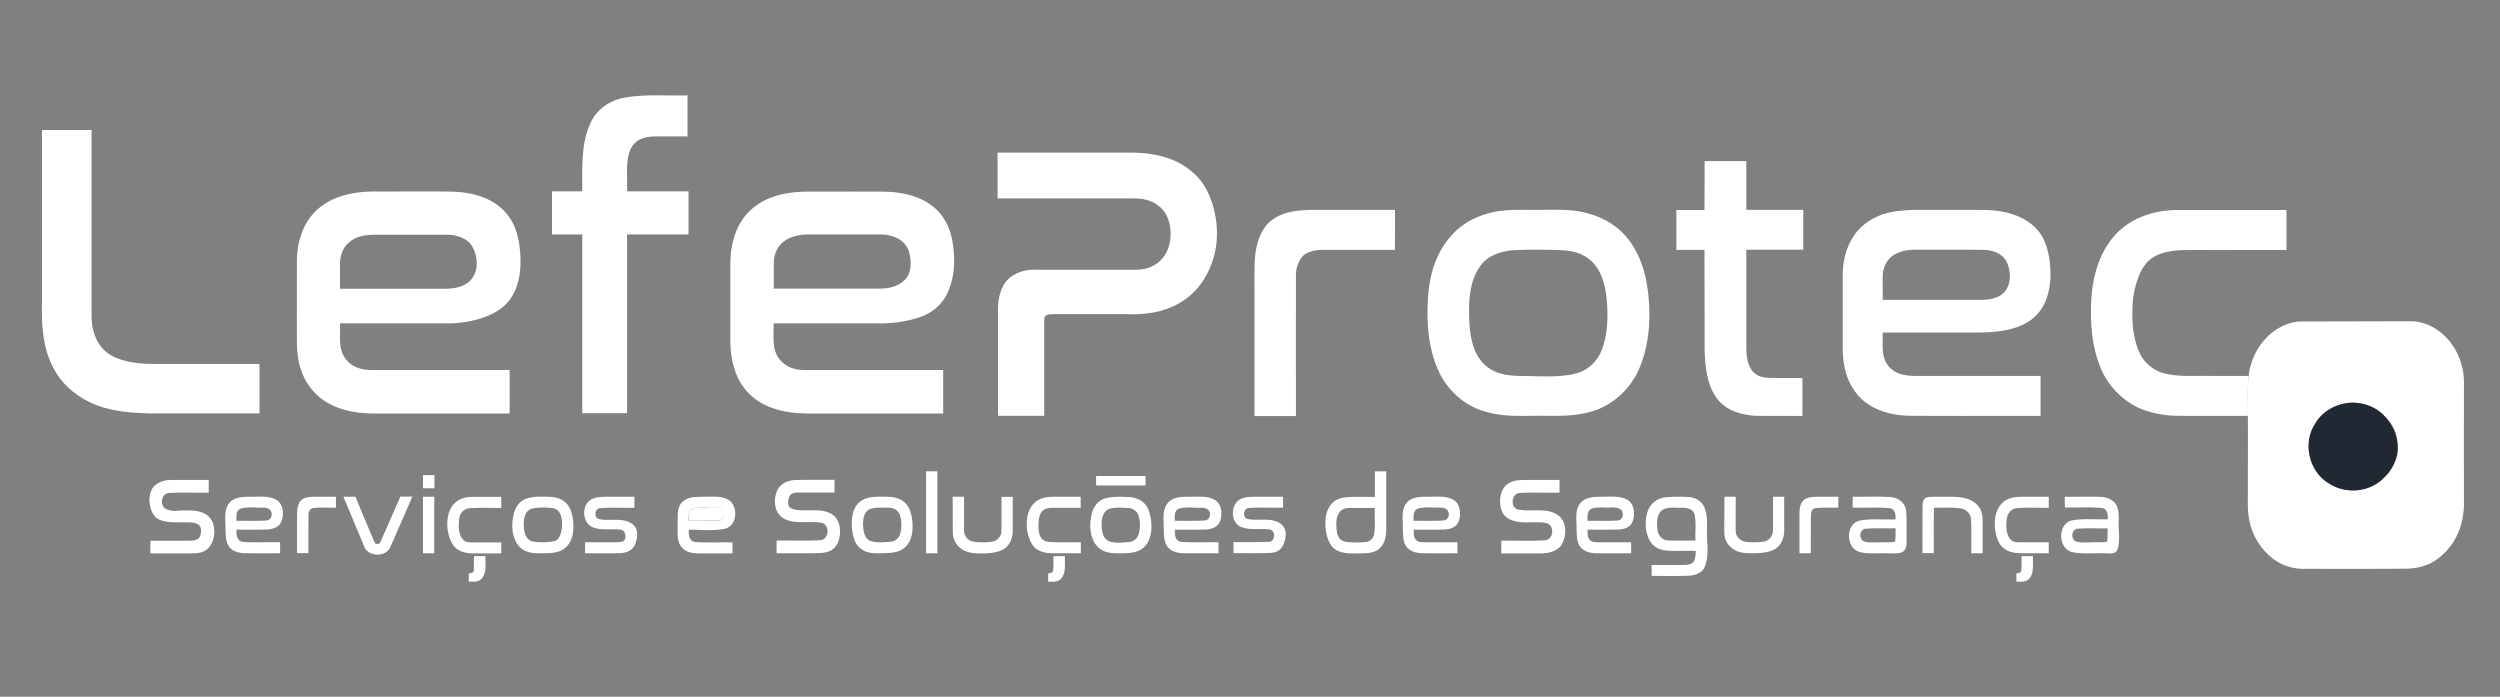 <svg id="6718c06e-eb58-4176-98df-5efffd4da519" data-name="08699516-c821-4f49-b59c-c9bbb4d913cf" xmlns="http://www.w3.org/2000/svg" viewBox="0 0 1769 493">
  <rect x="0" y="0" width="1769" height="493" fill="#808080" stroke="none"/>
  <title>logo_rodape-01</title>
  <path d="M490,360c4-1.3,8.3-.6,12.5-0.8s6.3-.5,8.7,1.6,1,7.1-2.5,7.4c-7.1.4-14.3,0.1-21.4,0.2C487.4,365.6,486.7,361.4,490,360Z" style="fill: #fff"/>
  <g>
    <path d="M441.3,69.2c14.9-2.8,30.2-1.3,45.2-1.7v29h-24c-4.9.3-10.4,1.4-13.8,5.2s-4.6,9.5-4.9,14.7,0,12.7,0,19h43.4v30.5H443.7q0,63.2,0,126.5H412V165.9H390.6V135.4H412c0.1-16.3-1.2-33.5,6-48.7C422.2,77.5,431.3,71.1,441.3,69.2Z" style="fill: #fff"/>
    <path d="M29.7,92H64.8V223.6c-0.1,9.5,3,19.7,10.8,25.8s20.2,8,30.8,8.1h77.2v35H104.5c-12.2-.4-24.6-1.4-36.2-5.8s-23.6-13.3-29.9-25.2c-7.9-14-9.1-30.4-8.7-46.1Q29.7,153.8,29.7,92Z" style="fill: #fff"/>
    <path d="M223.9,148.9c10.7-10.2,26.2-13.3,40.6-13.4,18.4,0.1,36.8-.2,55.1.1,13.8,0.3,28.7,4,38.1,14.7,8.1,8.9,10.3,21.5,10.6,33.2s-2.4,24.3-11.2,32.6-23.7,11.9-36.6,12.7H240.6c0.4,7.9-1.4,16.6,3,23.7s11.7,9.2,18.9,9.3h98.1v30.8h-97c-14.3-.2-29.7-3.5-40.1-13.9s-13.2-23.1-13.4-36.1c-0.1-19.3,0-38.7,0-58C210.2,171.6,214.2,157.9,223.9,148.9Zm24,21.9c-5,3.5-7.3,9.8-7.3,15.7v17.8h74.9c5.2-.1,10.5-0.9,14.9-3.8s6.6-7.9,6.9-12.8-1.3-13.3-6.6-17.3a25.1,25.1,0,0,0-14.2-4.3h-53c-5.5.2-11.2,1.2-15.6,4.7h0Z" style="fill: #fff"/>
    <path d="M530.9,148.9c10.5-10,25.6-13.2,39.6-13.3,18,0,36-.1,54,0,12.9,0.1,26.5,2.7,36.6,11.3,7.1,6,11.3,14.7,12.8,23.7,2,11.5,1.9,23.8-2.6,34.8s-13.1,17.1-23.1,19.9a90.7,90.7,0,0,1-27.8,3.5h-73c0.3,8.5-1.6,18.2,4.2,25.4s14,8,21.8,7.6h94v30.8h-91c-10.1.1-20.5-.4-30.1-4a41.4,41.4,0,0,1-24-20.9c-4-8.4-5.5-17.8-5.5-27.1v-56C517.2,171.5,521.2,157.9,530.9,148.9Zm23.9,21.9c-5,3.5-7.3,9.8-7.3,15.7v17.7h75.1c6.3,0,13-1.5,17.6-6.1s4.8-11.8,3.5-17.9a16,16,0,0,0-9.3-11.9,28,28,0,0,0-13-2.4H569.5c-5.1.5-10.5,1.6-14.7,4.9h0Z" style="fill: #fff"/>
    <path d="M1591.2,266c1.8-18.5,16.1-36.5,35.3-38.5l79-.2c17-.1,31.3,13.8,35.9,29.5a44,44,0,0,1,2.1,13.8q-0.1,44,0,88c-0.5,5.9-1.3,11.9-3.7,17.4a44.4,44.4,0,0,1-16.9,20.8c-6.3,4.1-13.9,5.6-21.3,5.6-23.3.2-46.7,0.1-70,.1a36.1,36.1,0,0,1-23-7,45.3,45.3,0,0,1-15.8-22.6c-3.2-9.9-2-20.3-2.2-30.5,0-16.1.1-32.2,0-48.2C1590.8,284.8,1589.9,275.3,1591.2,266Zm71.8,19c-10.2.7-20.3,6.4-25.3,15.5-8.5,13.7-3.7,33.5,10.3,41.6,11.7,7.7,28.7,6.3,38.5-3.8,6.5-5.7,9.6-14.4,10-22.9s-3.6-15.9-9.6-21.3S1671.7,284.5,1663,285Z" style="fill: #fff"/>
  </g>
  <g>
    <path d="M705.9,140.5V108h87.5c7.3,0,14.7-.2,21.9,1.2,13.2,1.9,26.2,8.2,34.5,18.9s12.6,28.4,11,43.5S852,202,839.4,211.3s-27.9,11.7-42.8,11h-51c-1.8.1-3.9-.1-5.4,0.9s-1.3,3.4-1.3,5.2q0,32.9,0,65.8H706.2c0-25.6-.1-51.2,0-76.8,0.2-8.3,2.8-17.5,10.1-22.2s13.9-4.5,21.1-4.3h62c5.6,0.1,11.6,0,16.6-2.9,7.7-3.7,11.9-12.3,12.3-20.5s-1.7-16.2-7.8-21.3-12.4-5.8-19.1-5.8H705.9Z" style="fill: #fff"/>
    <path d="M1206.2,114h29.5v34.5H1276v28.2h-40.3v68.7c0,5.5.4,11.4,3.6,16.2s8.2,5.7,13.1,5.8c7.7,0.2,15.4,0,23,.1v26.8c-11.2-.1-22.5.1-33.7-0.1-9.7-.7-20-3.7-26.3-11.6-7.7-9.9-8.8-23-9.2-35.1-0.1-23.6,0-47.2-.1-70.7h-19.9V148.6h19.9Q1206.2,131.3,1206.2,114Z" style="fill: #fff"/>
    <path d="M902.2,154.2c7.5-4.7,16.6-5.4,25.2-5.7h59.7c0,9.4.1,18.9-.1,28.3H937.5c-4.7-.1-9.7.4-13.8,2.9s-6.8,9.3-6.7,15c-0.1,33.2,0,66.4,0,99.7H887.7V202.7c0.1-10.6-.8-21.4,2.4-31.6C892.1,164.2,896,157.8,902.2,154.2Z" style="fill: #fff"/>
    <path d="M1061.1,149.3c9.4-1.2,18.9-.7,28.4-0.8s18.8-.4,28.1,1.1c11.4,2.1,22.5,6.9,30.7,15.3,10.9,11,16,26.4,17.8,41.5,2.2,18.5,1.1,37.9-6.5,55.1a54.1,54.1,0,0,1-28.3,27.9c-12.3,5-25.7,5-38.7,4.8s-27.1,1.2-40.2-2.6c-15.1-3.6-27.8-14.8-34.3-28.7-7.4-16-8.7-34-7.7-51.3s5.7-33.1,17-45.3C1035.9,156.6,1048.4,151.2,1061.1,149.3Zm12.7,27.6c-9.5.3-20,2.8-26,10.9-8.4,11.3-8.7,26.3-8.1,39.8,0.6,10.9,2.6,23,11.1,30.7s19.5,7.7,29.8,7.8,23.5,1.1,34.8-1.9c8.7-2.3,15.7-9.4,18.5-17.9,4.1-11.9,4.1-24.7,2.7-37.1-1.2-9.3-4.1-19.1-11.5-25.3s-15.5-6.7-23.8-7-18.3-.3-27.6,0h0.1Z" style="fill: #fff"/>
    <path d="M1331.6,151.9c12.5-4.2,25.9-3.3,38.9-3.4,11.3,0.1,22.7-.1,34,0.1s22.6,2.5,31.7,9.1,12.2,15.3,13.8,24.7c1.7,11,1.4,22.7-3.6,32.9a31,31,0,0,1-14.1,14c-9.8,4.9-21,5.8-31.8,6h-68.3c0.3,7.5-1.3,15.7,3.1,22.4s12.2,8.2,19.3,8.3h89.3v28.3c-30.6-.1-61.1.1-91.7-0.1-15,0-31.6-4.9-40.2-18.1-6.1-8.6-8-19.3-8.1-29.6v-51c-0.1-10.3,2.4-21,8.5-29.5C1317,159.4,1324,154.7,1331.6,151.9Zm8.7,28.4c-5.3,3-8,9.3-8.1,15.2s0.1,11.1,0,16.7h63.3c7.3,0,15.5.6,21.5-4.3s6.2-14.6,3.4-21.5-10.2-9.5-17-9.6c-15.7-.2-31.4,0-47-0.1-5.5-.1-11.3.6-16.1,3.6h0Z" style="fill: #fff"/>
    <path d="M1495.6,167.5c10.9-13,28.3-18.9,45-18.9h77.3v28.3c-24.9.1-49.8-.2-74.7,0.1-8.4.5-17.6,2.1-23.7,8.4s-9.7,18.9-10.4,29.2-0.2,22.3,3.8,32.6a27.1,27.1,0,0,0,18.2,16.9c10.6,2.8,21.6,1.6,32.5,1.9h27.7c-1.3,9.4-.4,18.9-0.7,28.3-16.7-.1-33.4.1-50.1-0.1a73.3,73.3,0,0,1-25.7-4.9,54.6,54.6,0,0,1-29.7-32.4c-4.7-12.9-5.8-26.8-5.5-40.5C1480,199.2,1484.1,181,1495.6,167.5Z" style="fill: #fff"/>
    <path d="M1663,285c8.8-.5,17.9,2.6,24,9.1a34.6,34.6,0,0,1,9.6,21.3c0.8,7.9-3.6,17.2-10,22.9-9.9,10.1-26.9,11.5-38.5,3.8-13.9-8.1-18.8-28-10.2-41.6C1642.7,291.4,1652.7,285.7,1663,285Z" style="fill: #212832"/>
    <path d="M655.3,333.5h8v58h-8v-58Z" style="fill: #fff"/>
    <path d="M972.8,333.5h8.1v41c0,5.1-1.1,10.8-5.3,14.1s-10.6,2.9-16,3-12.3,0-16.6-4.4-6.1-14.7-4.7-22.2,6-12,12.5-12.9,14.8-.3,22.1-0.5v-18h-0.1Zm-24.7,28.6c-3,3.8-2.7,9-2.2,13.6s2.8,7.1,6.5,7.7a63.9,63.9,0,0,0,14.2.1,6.7,6.7,0,0,0,5.8-5.8c0.8-6.1.2-12.2,0.4-18.3H956.6C953.6,359.3,950.1,359.6,948.1,362.1Z" style="fill: #fff"/>
    <path d="M299.3,336.2h8.1v9.3h-8.1v-9.3Z" style="fill: #fff"/>
    <path d="M775.6,336.8h35q0,3.4,0,6.7h-35Q775.6,340.1,775.6,336.8Z" style="fill: #fff"/>
    <path d="M107.7,345.8c2.8-4.7,8.7-6.2,13.9-6.2h26.1v9c-9.4.2-18.8-.3-28.2,0.2-5.7.4-6.8,9.6-1.6,11.6s8.5,0.6,12.8.8c6-.1,13.1,0,17.5,4.8s4.5,13.9.9,19.7-9.1,5.8-14.3,5.9H106.4v-9h27.1c2.3-.1,4.8.1,6.7-1.4s2.9-6,1.4-8.7-5.9-2.9-9.1-2.9c-6.7-.2-13.7.8-20-2S103.7,352.7,107.7,345.8Z" style="fill: #fff"/>
    <path d="M549.9,347.1c2.2-5.2,8.2-7.4,13.5-7.5,9-.2,18.1,0,27.1-0.1v9h-25c-2,.1-4.1,0-5.7,1.2s-2.8,5.6-1.7,8.3,6.8,3.1,10.4,3.1c6.8,0.2,14.4-1,20.4,2.9s6.8,13.4,4,19.9-8.7,7.4-14.2,7.5c-9.7.2-19.5,0-29.2,0.1v-9c10.4-.2,20.9.4,31.3-0.3,6.1-.9,6.5-11,0.5-12.3-8.4-1.5-17.5,1.2-25.5-2.4S546.9,354,549.9,347.1Z" style="fill: #fff"/>
    <path d="M1065,344c3.4-3.7,8.7-4.4,13.4-4.4h25.1v9c-9.4.2-18.8-.3-28.2,0.2-6.1.4-6.8,10.6-.9,11.8,8.6,1.7,18-1.3,26.2,2.8s8.4,14.8,4.6,21.7c-3.2,5.4-10,6.5-15.7,6.5h-27.2v-9c10.4-.2,20.9.4,31.3-0.3,6-.9,6.5-10.9.5-12.2s-11.9,0-17.8-.6-11.1-2.3-13.4-7.4S1060.8,348.8,1065,344Z" style="fill: #fff"/>
    <path d="M162.6,355.5c4-4.3,10.4-4,15.9-4s11.8-.8,16.9,2.1,5.6,9.7,4,14.7-6.6,6.2-10.9,6.4c-7.1.2-14.2,0-21.2,0.1-0.1,3.3.1,8,4.2,8.6,8.9,0.7,17.8.1,26.7,0.3v7.8c-8.2,0-16.5.1-24.7,0-4.4-.1-9.3-1.3-11.8-5.2s-2-10.4-2.2-15.7S158.8,359.6,162.6,355.5Zm7.5,4.5c-3.4,1.4-2.7,5.6-2.8,8.5,7.1-.1,14.3.3,21.4-0.2,3.5-.4,4.7-5,2.5-7.4s-5.7-1.5-8.6-1.7S174.1,358.7,170.1,360Z" style="fill: #fff"/>
    <path d="M213.1,354c2.2-2.1,5.4-2.4,8.3-2.5h16.3v7.7c-5.4.2-10.8-.4-16.2,0.3-2.3.4-3.2,2.8-3.2,4.9-0.2,9,0,18-.1,27h-8v-28C210.3,360.2,210.6,356.5,213.1,354Z" style="fill: #fff"/>
    <path d="M243,351.5h8.5c4.4,10.6,8.8,21.2,13.3,31.7,0.4,2.3,3.9,2.3,4.5.1,4.8-10.6,9.2-21.3,14-31.9h8.5c-5.2,11.9-10.3,23.8-15.6,35.7-3.1,7.4-16.1,7.1-18.6-.7Z" style="fill: #fff"/>
    <path d="M299.3,351.5h8v40h-8v-40Z" style="fill: #fff"/>
    <path d="M321.9,355.9c3.3-3.3,8.1-4.3,12.6-4.3h20.2v7.8c-7.4.1-14.8-.3-22.3,0.2a8.1,8.1,0,0,0-7.4,7.1c-0.5,3.7-.9,9.2,1.3,13.2s5.1,3.9,8.3,3.9h20.1v7.8H334.5c-4.3-.1-8.9-1-12.2-4s-5.8-10.3-5.8-16.1S317.7,359.8,321.9,355.9Z" style="fill: #fff"/>
    <path d="M375,352.1c4.8-.9,9.8-0.7,14.7-0.5s9.7,2.2,12.5,6.3,4,11.7,3.4,17.7-2.9,10.6-7.5,13.4-11.6,2.5-17.5,2.5-10.9-1.6-14.1-5.9c-4.4-6.1-4.7-14.2-3.1-21.3S369,353.3,375,352.1Zm0.9,7.9c-5.2,2.1-5.6,8.7-5.2,13.4s2.1,9.1,6.7,9.8a41,41,0,0,0,14.8-.3c4.8-1.1,5.9-9.3,5.4-14.5s-2.6-8.4-7-8.9-10-.7-14.7.6h0Z" style="fill: #fff"/>
    <path d="M419.8,352.7c2.8-1.1,5.8-1.1,8.7-1.2h20.4v7.8c-8.1.2-16.3-.4-24.4,0.3-3.8.3-4.4,6.6-.8,7.7,7.1,1.6,15-1,21.8,2.3s5.9,9.9,4.1,15-6.5,6.7-11,6.8c-8.2.3-16.4,0-24.6,0.1v-7.8h22.6c1.8-.2,4.3.1,5.4-1.7s0.7-6.8-2.6-7.2c-6.4-.8-13.2.7-19.5-1.5C411.2,370.3,411.2,355.7,419.8,352.7Z" style="fill: #fff"/>
    <path d="M484.8,353.7c4.4-2.6,9.8-2.1,14.8-2.2s10-.5,14.6,1.5c8.6,3.6,8.1,19.4-1.6,21.2s-16.8.4-25.2,0.7c-0.2,3.3.2,8.1,4.3,8.6,8.8,0.7,17.7.1,26.6,0.3v7.8H495.5c-4.1,0-8.6-.3-11.9-3.1s-4.1-6.9-4.1-10.8-0.1-9.4.1-14.1S481.4,355.7,484.8,353.7ZM490,360c-3.3,1.4-2.7,5.6-2.8,8.5,7.1-.1,14.3.3,21.4-0.2,3.5-.3,4.8-5,2.5-7.4s-5.8-1.5-8.7-1.6S494,358.7,490,360Z" style="fill: #fff"/>
    <path d="M615,352.1c4.8-.9,9.8-0.7,14.7-0.5s9.7,2.2,12.5,6.3,4,11.7,3.4,17.7-2.9,10.7-7.6,13.4-11.6,2.4-17.5,2.5-11.3-1.7-14.4-6.5-4.2-13.9-2.8-20.8S609,353.3,615,352.1Zm1,7.9c-4.5,1.7-5.5,7.2-5.3,11.4s0.8,9.8,5.4,11.4,9.1,0.8,13.6.6a7.9,7.9,0,0,0,7.2-5.5,23.7,23.7,0,0,0,0-13.1,8,8,0,0,0-7.3-5.5c-4.6-.1-9.3-0.5-13.7.8H616Z" style="fill: #fff"/>
    <path d="M674.1,351.5h8.1c0,8-.1,16,0,24-0.2,4,3.3,7.5,7.2,7.9a52.4,52.4,0,0,0,12.1,0c3.9-.4,7.3-3.8,7.1-7.8,0.2-8,0-16,.1-24h7.9v24c0,4.7-1.7,9.6-5.6,12.4s-10.2,3.6-15.5,3.6-11.1-.1-15.5-3.4-5.9-7.8-5.8-12.6C674.1,367.5,674.2,359.5,674.1,351.5Z" style="fill: #fff"/>
    <path d="M731.9,355.9c3.3-3.3,8.1-4.3,12.7-4.4h20.1v7.8h-20c-2.9,0-6.2.7-8,3.3s-2.3,9.2-1.6,13.8,3.5,6.9,7.4,7.1c7.4,0.5,14.8.1,22.3,0.2v7.8H744.5c-4.3-.1-8.9-0.9-12.2-3.9s-5.8-10.3-5.8-16.1S727.7,359.9,731.9,355.9Z" style="fill: #fff"/>
    <path d="M783.9,352.2c4.8-.9,9.8-0.7,14.7-0.5s9.2,2,12.1,5.6,4.4,11.3,4,17.2-2.4,11-7,14.1-11.4,2.9-17.1,2.9-10.6-1-14.2-4.9c-5.2-5.8-5.6-14.4-4.2-21.6S777.7,353.3,783.9,352.2Zm1,7.9c-4.6,1.7-5.5,7.1-5.4,11.4s0.8,9.8,5.4,11.5,9,0.8,13.5.6a7.9,7.9,0,0,0,7.3-5.6,23.6,23.6,0,0,0,0-13,7.9,7.9,0,0,0-7.2-5.5c-4.4-.3-9.1-0.7-13.5.5h-0.1Z" style="fill: #fff"/>
    <path d="M826.6,355.6c4-4.4,10.5-4.1,16-4.1s11.7-.8,16.8,2.1,5.7,9.7,4.1,14.7-6.6,6.3-11,6.4c-7.1.2-14.1,0-21.2,0.1-0.1,3.2.1,7.9,4.1,8.6,8.9,0.7,17.9.1,26.8,0.3v7.8H837.5c-4.4-.1-9.4-1.3-11.9-5.3s-2-10.4-2.2-15.6S822.9,359.6,826.6,355.6ZM834,360c-3.3,1.4-2.7,5.6-2.8,8.5,7.1-.1,14.3.3,21.4-0.2,3.5-.3,4.8-5.1,2.5-7.4s-5.8-1.4-8.6-1.6S838,358.7,834,360Z" style="fill: #fff"/>
    <path d="M878.8,352.7c2.8-1.1,5.8-1.1,8.7-1.2h20.4v7.7c-8.2.2-16.4-.4-24.5,0.3-3.7.4-4.3,6.6-.8,7.7,7.2,1.6,15-1,21.8,2.3s6,10.5,3.8,15.7-6.4,6-10.7,6.1c-8.2.3-16.5,0-24.7,0.1v-7.8c8.2-.1,16.5.2,24.7-0.2,5,0.4,5.5-8.3.7-8.8-6.5-.8-13.2.7-19.5-1.5C870.2,370.2,870.3,355.7,878.8,352.7Z" style="fill: #fff"/>
    <path d="M995.6,355.5c4-4.4,10.5-4,15.9-4s11.7-.8,16.8,2.1,5.6,9.7,4.1,14.7-6.6,6.3-10.9,6.4c-7.1.2-14.2,0-21.2,0.1,0.2,2.4-.2,5.4,1.7,7.3s4.4,1.5,6.6,1.6h22.7v7.8c-8.2,0-16.5.1-24.7,0-4.4-.1-9.3-1.3-11.8-5.2s-2-10.5-2.2-15.7S991.9,359.5,995.6,355.5Zm7.4,4.5c-3.3,1.4-2.7,5.6-2.8,8.5,7.1-.1,14.3.3,21.4-0.2,3.5-.4,4.8-5.1,2.4-7.5s-5.7-1.4-8.6-1.6S1007,358.7,1003,360Z" style="fill: #fff"/>
    <path d="M1118.6,355.6c3.8-4.1,9.8-4.1,15-4.1s11.9-.8,17.3,1.8,6.2,9.8,4.6,15-6.5,6.3-10.9,6.4c-7.1.2-14.2,0-21.3,0.1,0.2,2.4-.3,5.4,1.6,7.3s4.4,1.5,6.7,1.6h22.6v7.8c-8.2,0-16.5.1-24.7,0-4.4-.1-9.3-1.3-11.8-5.2s-2-10.5-2.2-15.7S1114.9,359.6,1118.6,355.6Zm7.5,4.4c-3.3,1.4-2.7,5.6-2.8,8.5,7.1-.1,14.3.3,21.4-0.2,4.1-.3,5-6.6,1.3-8.3s-6.3-.6-9.5-0.8-7.1-.4-10.5.8h0.1Z" style="fill: #fff"/>
    <path d="M1166.2,361a14.8,14.8,0,0,1,12.2-9.1,106.2,106.2,0,0,1,16.3-.2c4.8,0.2,9.6,2.9,11.4,7.5,2.8,6.8,1.4,14.3,1.8,21.4s1,14.1-1.7,20.6c-2,4.5-7.2,6.1-11.7,6.2-8.6.3-17.2,0.1-25.8,0.1v-7.7h21.9c2.5-.1,5.5,0,7.4-1.9s1.6-5.3,2-8c-6.8-.4-13.6.2-20.4-0.3s-11-3.7-13.2-9A27.2,27.2,0,0,1,1166.2,361Zm9.3,0.5c-3.4,3.4-3.1,8.7-2.7,13.1s3.5,7.6,7.6,7.8c6.4,0.3,12.9.1,19.3,0.1-0.3-6.2.7-12.6-.7-18.7-1.4-4.4-6.6-4.6-10.5-4.5S1179.1,358.4,1175.5,361.5Z" style="fill: #fff"/>
    <path d="M1220.2,351.5h8c0,8-.1,16,0,24-0.2,4.5,4,7.9,8.2,8a48.9,48.9,0,0,0,12-.3,7.9,7.9,0,0,0,6.1-7.7c0.2-8,0-16,.1-24h7.9v24c0,4.9-2,10.2-6.3,12.9s-11.1,3.1-16.8,3.1-10.7-.6-14.7-4.3-4.7-7.5-4.6-11.8C1220.1,367.5,1220.2,359.5,1220.2,351.5Z" style="fill: #fff"/>
    <path d="M1276.1,354.1c2.2-2.1,5.4-2.4,8.4-2.6h16.3v7.7c-5.5.2-11-.4-16.4,0.4-2.2.4-3.1,2.9-3,4.9-0.2,9,0,18-.1,27h-8v-28C1273.3,360.2,1273.6,356.5,1276.1,354.1Z" style="fill: #fff"/>
    <path d="M1311,351.5c8.9,0.1,17.8-.3,26.6.2,5.4,0.2,10.6,4.1,11.2,9.7s0.1,13.4.3,20.1c-0.1,3.1.4,7.2-2.8,9s-8.6.8-12.8,1c-6-.2-12.1.7-18-1-9.6-3-9.7-20.2.7-22.2,8.3-1.5,16.8-.4,25.1-0.8,0.1-3-.2-7.2-3.9-7.9-8.8-.9-17.7-0.1-26.5-0.4Q1311,355.4,1311,351.5Zm9.3,22.6c-4.8.2-5.3,8.1-.8,9.2s10,0.2,15,.4c2.2-.1,4.5.4,6.5-0.7,0.5-3,.2-6.1.3-9.2C1334.3,374,1327.3,373.6,1320.3,374.1Z" style="fill: #fff"/>
    <path d="M1360.4,357.5c-0.1-2.2.7-5.1,3.2-5.6,4.6-.8,9.3-0.2,14-0.4,6.3,0,13.1-.1,18.6,3.4s6.7,8.4,6.7,13.7c0.1,7.6,0,15.3,0,22.9h-8c-0.1-8,.2-16.1-0.2-24.1-0.2-4.3-4-7.4-8.1-7.8-6-.7-12.1-0.3-18.1-0.3-0.3,10.7-.1,21.4-0.2,32.1h-8C1360.4,380.2,1360.3,368.8,1360.4,357.5Z" style="fill: #fff"/>
    <path d="M1417.9,355c3.8-3.1,8.9-3.5,13.6-3.5h18.2q0,3.9,0,7.8c-7.4.1-14.8-.3-22.2,0.2a8.2,8.2,0,0,0-7.4,7.1c-0.6,4.4-.9,9.3,1.3,13.3s5.1,3.8,8.2,3.8h20.1q0,3.9,0,7.8c-7.1-.1-14.1.1-21.2-0.1-4.5-.1-9.1-1.5-12.2-4.9s-4.9-10.4-4.8-16.1S1413.2,358.6,1417.9,355Z" style="fill: #fff"/>
    <path d="M1461,351.5c8.5,0.1,17.1-.2,25.6.1,4.7,0.1,9.9,2.5,11.6,7.2s0.7,10.4,1,15.6,0.6,9.4-.7,13.9-6.5,3.1-9.9,3.2c-7.5-.3-15.1.8-22.5-0.9-10.1-2.6-10.3-20.3.3-22.4,8.3-1.5,16.7-.4,25.1-0.8,0.1-3-.2-7.2-3.9-7.9-8.8-.9-17.7-0.2-26.5-0.4Q1461,355.4,1461,351.5Zm9.4,22.6c-4.9.1-5.4,8.1-.9,9.2s10,0.2,15,.4c2.2-.2,4.6.5,6.6-0.7a69.1,69.1,0,0,0,.2-9.1C1484.3,374,1477.3,373.6,1470.4,374.1Z" style="fill: #fff"/>
    <path d="M335.4,393.5h8.1c-0.2,4.8.9,10.1-1.6,14.5s-6.6,3.5-10.2,3.6v-5.8c1.3-.4,3.6-0.3,3.6-2.2S335.4,396.8,335.4,393.5Z" style="fill: #fff"/>
    <path d="M745.4,393.5h8.1c-0.2,4.8.9,10.1-1.6,14.5s-6.6,3.5-10.2,3.6v-5.8c1.1-.4,2.9-0.2,3.4-1.6C745.7,400.6,745.3,397.1,745.4,393.5Z" style="fill: #fff"/>
    <path d="M1430.4,393.5h8.1c-0.2,4.8.8,10-1.5,14.4s-6.6,3.6-10.2,3.7v-5.8c1.1-.4,2.9-0.2,3.4-1.6C1430.7,400.7,1430.3,397.1,1430.4,393.5Z" style="fill: #fff"/>
  </g>
</svg>
